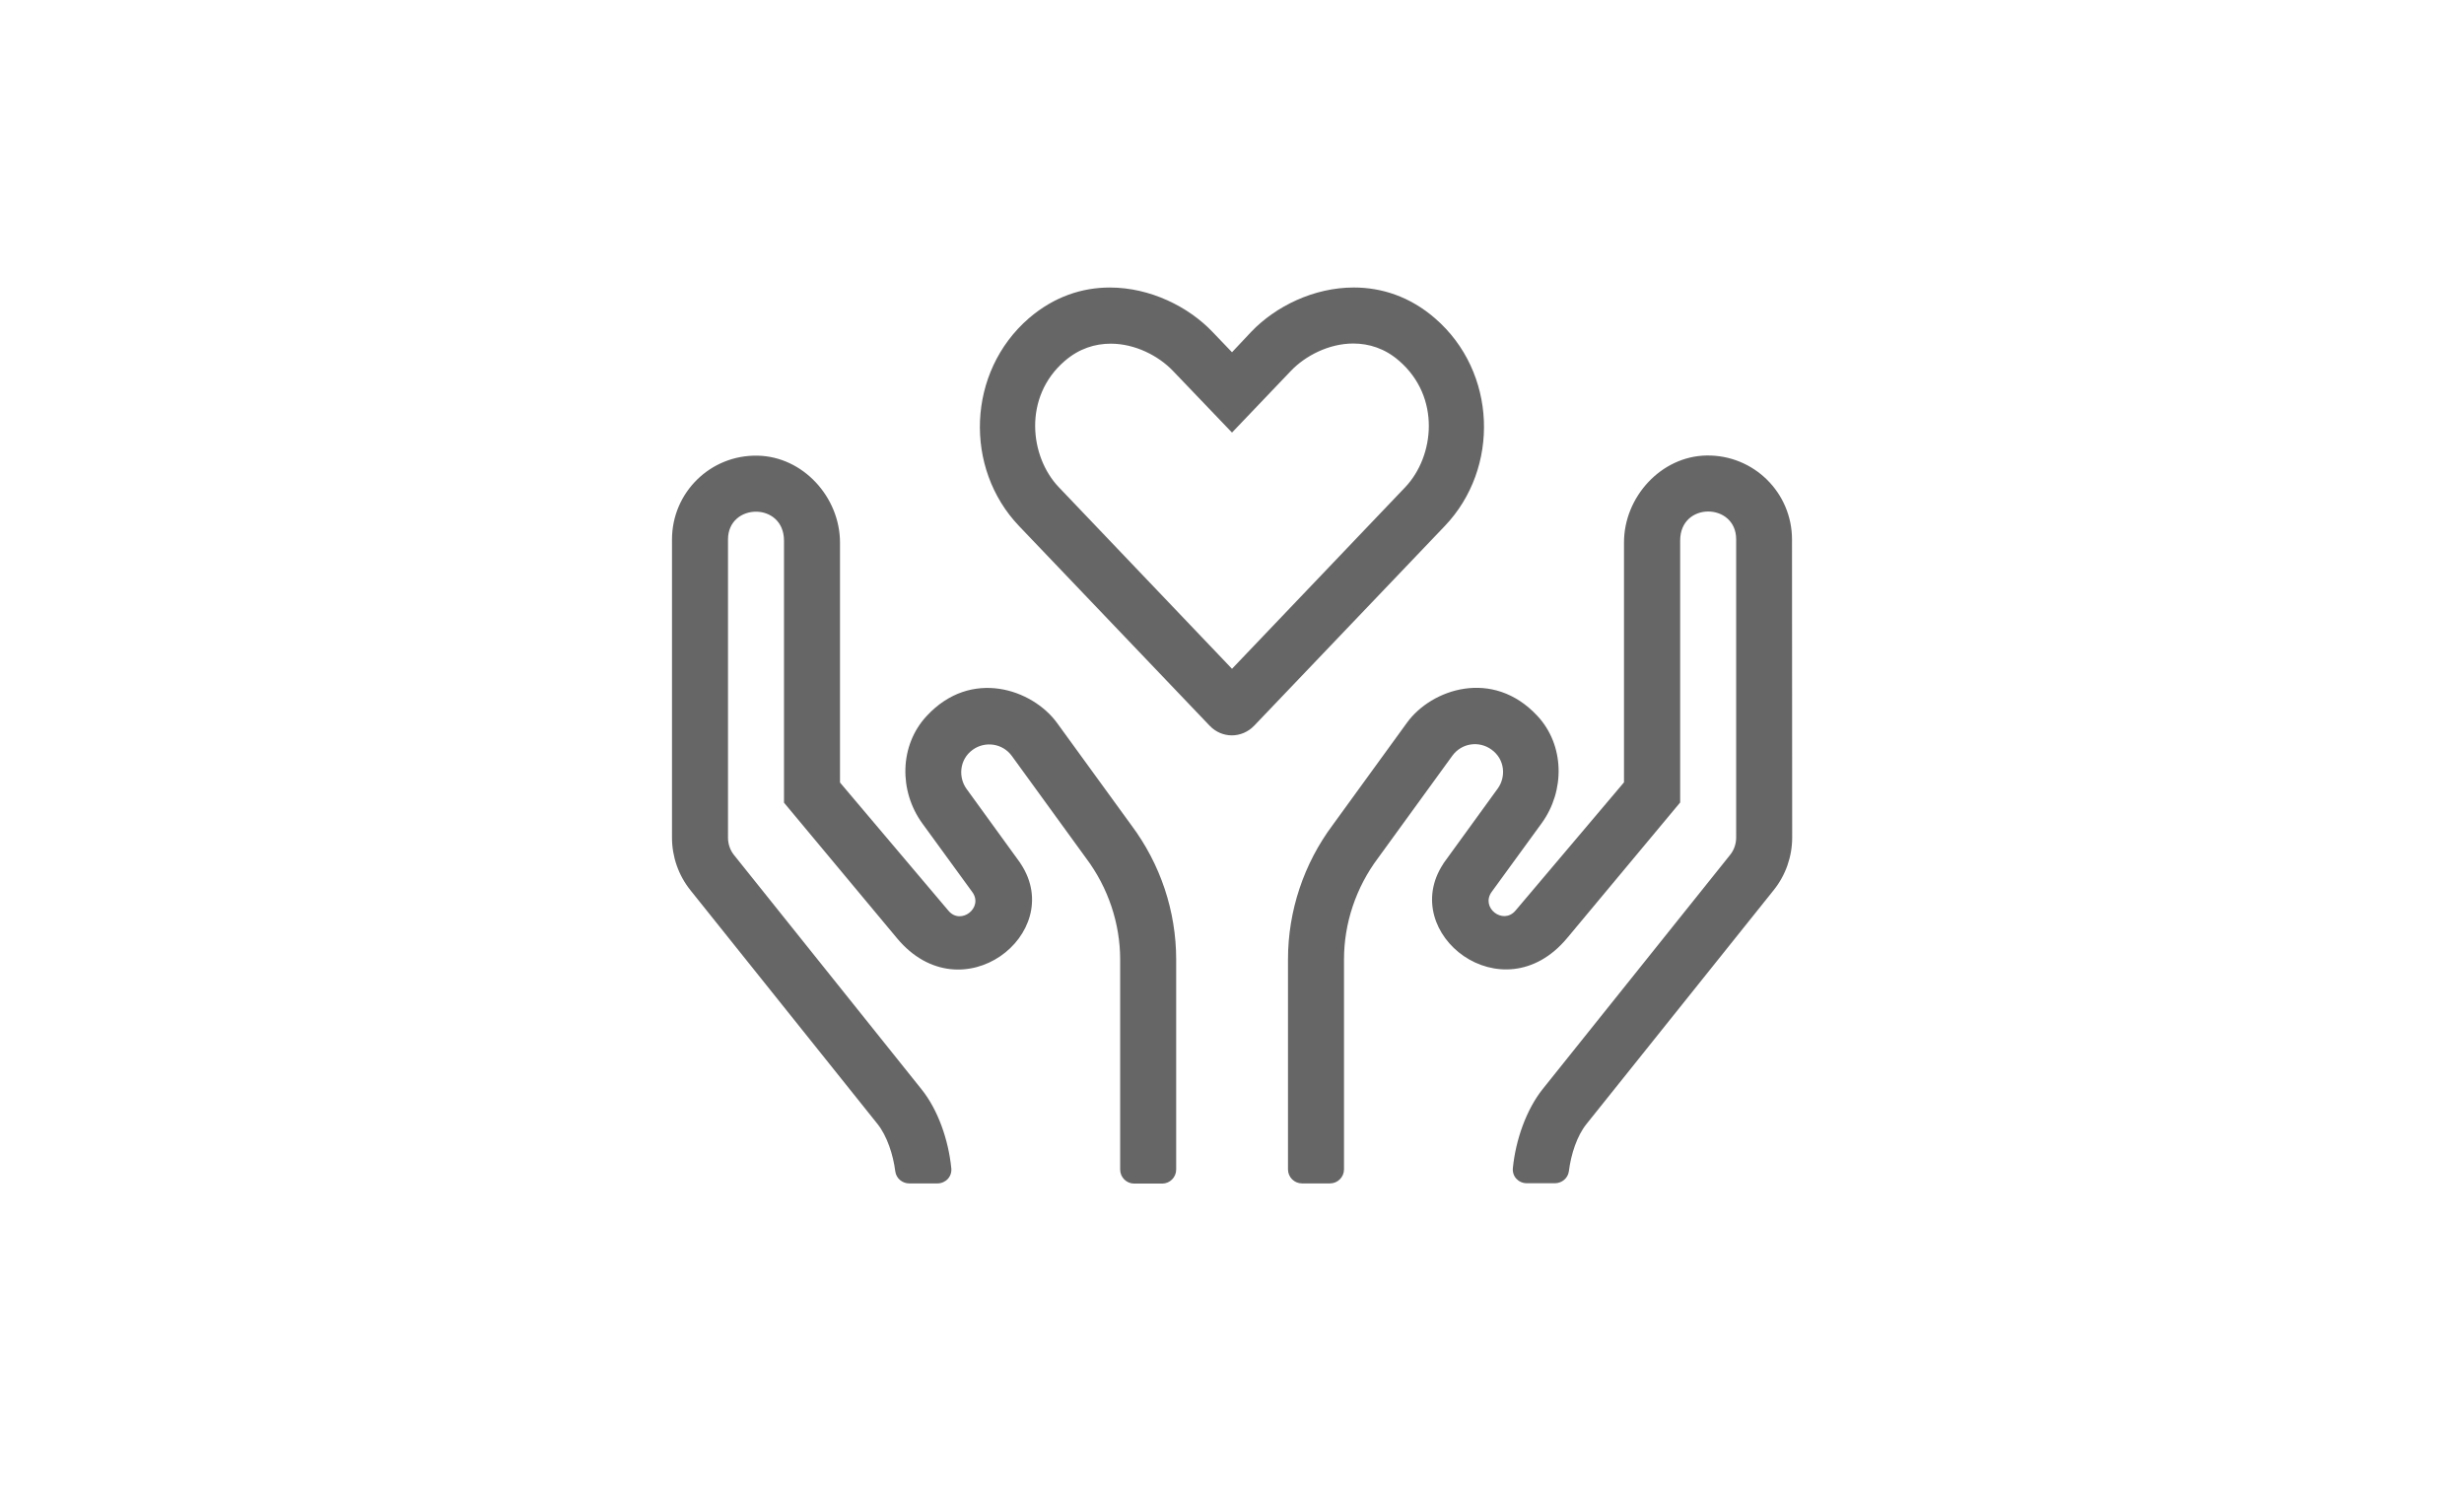<?xml version="1.0" encoding="UTF-8"?>
<svg xmlns="http://www.w3.org/2000/svg" xmlns:xlink="http://www.w3.org/1999/xlink" version="1.1" id="Ebene_1" x="0px" y="0px" width="165px" height="100px" viewBox="0 0 165 100" style="enable-background:new 0 0 165 100;" xml:space="preserve">
<style type="text/css">
	.st0{fill:#666666;}
</style>
<g>
	<path class="st0" d="M75.762,55.268c1.945,2.602,3,5.754,3,9v14.062   c0,0.516-0.422,0.938-0.938,0.938h-1.875c-0.516,0-0.938-0.422-0.938-0.938v-14.062   c0-2.414-0.797-4.816-2.285-6.797l-4.969-6.844c-0.621-0.855-1.805-1.008-2.625-0.41   c-0.902,0.656-0.961,1.852-0.41,2.614l3.586,4.945   c0.012,0.035,0.035,0.059,0.059,0.094c3.047,4.652-3.973,10.148-8.297,4.969   L52.5,53.756v-17.543c0-2.613-3.75-2.543-3.75-0.082v19.969   c0,0.422,0.141,0.844,0.41,1.172l12.539,15.668c1.125,1.395,1.816,3.422,2.004,5.297   c0.059,0.562-0.375,1.02-0.938,1.02h-1.875c-0.469,0-0.879-0.34-0.938-0.809   c-0.141-1.113-0.551-2.367-1.184-3.164L46.23,59.615   C45.434,58.619,45,57.377,45,56.1V36.13c0-3.141,2.566-5.672,5.719-5.613   c3.047,0.047,5.531,2.777,5.531,5.824v16.067l7.266,8.59   c0.832,0.984,2.355-0.211,1.594-1.254l-3.352-4.605   c-1.57-2.168-1.535-5.215,0.293-7.184c2.977-3.223,7.09-1.793,8.73,0.457   L75.762,55.268z M96.75,35.228L83.988,48.599c-0.832,0.867-2.168,0.867-2.988,0   L68.238,35.228c-3.703-3.879-3.48-10.324,0.656-13.91   c1.699-1.465,3.586-2.062,5.426-2.062c2.707,0,5.273,1.289,6.879,2.977L82.5,23.591   l1.289-1.371c1.641-1.711,4.195-2.965,6.867-2.965c1.852,0,3.75,0.598,5.438,2.062   C100.242,24.904,100.453,31.349,96.75,35.228z M93.691,24.166   c-0.949-0.832-2.027-1.16-3.07-1.16c-1.629,0-3.211,0.82-4.172,1.828   L82.5,28.97l-3.949-4.125c-0.973-1.02-2.543-1.828-4.172-1.828   c-1.055,0-2.121,0.328-3.082,1.16c-2.789,2.402-2.355,6.398-0.398,8.449   L82.5,44.791l11.602-12.164C96.059,30.564,96.492,26.591,93.691,24.166z    M120.012,56.088c0,1.277-0.434,2.52-1.23,3.516l-12.539,15.668   c-0.645,0.797-1.043,2.039-1.184,3.164c-0.059,0.469-0.469,0.809-0.938,0.809h-1.875   c-0.562,0-0.996-0.457-0.938-1.02c0.188-1.875,0.891-3.902,2.004-5.297l12.539-15.668   c0.27-0.328,0.41-0.75,0.41-1.172V36.119c0-2.461-3.75-2.531-3.75,0.082v17.543   l-7.57,9.082c-4.324,5.191-11.355-0.316-8.297-4.969   c0.012-0.035,0.035-0.059,0.059-0.094l3.586-4.945   c0.562-0.762,0.504-1.958-0.41-2.614c-0.832-0.609-2.004-0.445-2.625,0.41   l-4.969,6.844C90.797,59.439,90,61.842,90,64.256v14.062c0,0.516-0.422,0.938-0.938,0.938h-1.875   c-0.516,0-0.938-0.422-0.938-0.938v-14.062c0-3.246,1.055-6.41,3-9.012l4.969-6.844   c1.629-2.25,5.742-3.668,8.73-0.457c1.828,1.957,1.863,5.016,0.293,7.184   l-3.352,4.605c-0.762,1.055,0.762,2.238,1.594,1.254L108.75,52.396V36.33   c0-3.047,2.484-5.777,5.531-5.824c3.152-0.047,5.719,2.484,5.719,5.625L120.012,56.088z"></path>
</g>
</svg>

